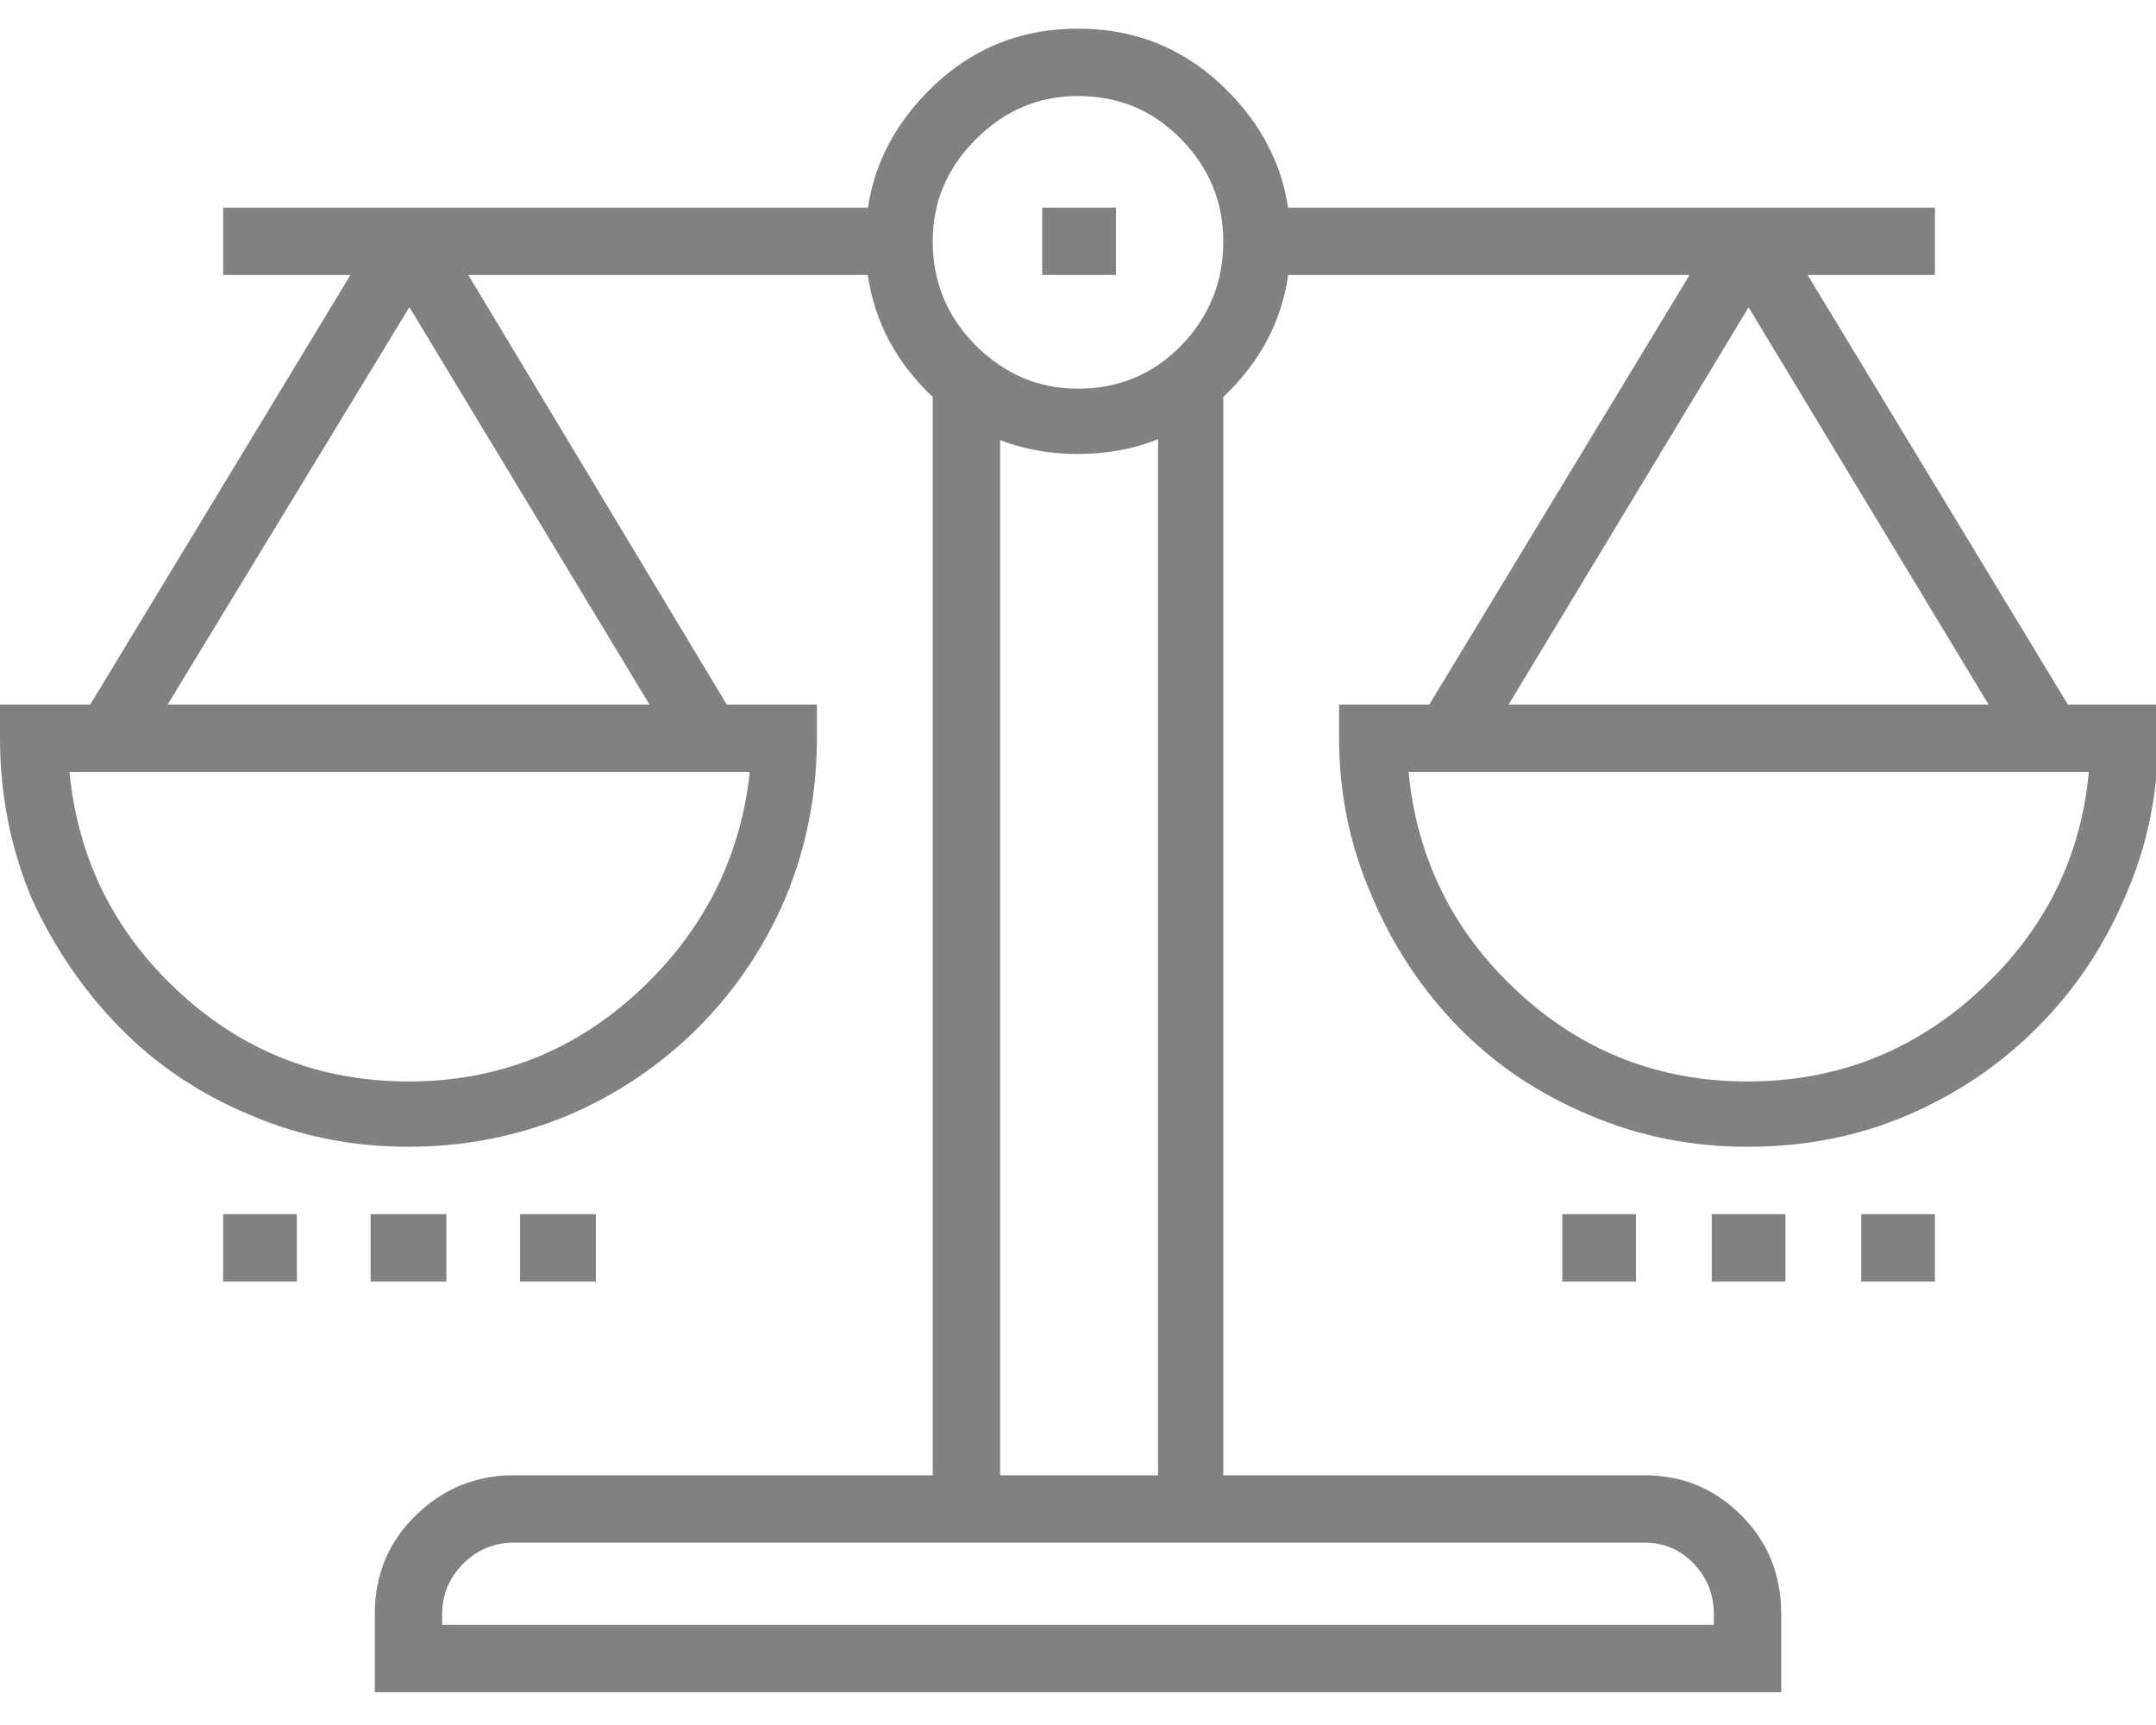 <svg xmlns="http://www.w3.org/2000/svg" width="60" height="48" fill="none" viewBox="0 0 60 48">
  <path fill="#818181" d="M14.473 33.785h2.109v1.875h-2.109v-1.875Zm-4.16 0h2.109v1.875h-2.109v-1.875Zm-4.102 0h2.051v1.875H6.211v-1.875Zm45.586 0h2.051v1.875h-2.051v-1.875Zm-4.16 0h2.051v1.875h-2.051v-1.875Zm-4.16 0h2.051v1.875h-2.051v-1.875Zm-11.25-23.145h1.816v31.348h-1.816V10.641Zm-6.27 0h1.875v31.348h-1.875V10.641Zm9.024-4.863h18.867v1.875H34.98v-1.875Zm-28.77 0H25.02v1.875H6.211v-1.875ZM47.871 7.242l1.582-.996L57.832 20.074l-1.641.938-8.32-13.77ZM39.492 20.074l8.379-13.828 1.582.996-8.32 13.77-1.641-.938Zm9.141 11.836c-1.562 0-3.027-.293-4.394-.879-1.406-.586-2.617-1.396-3.633-2.432-1.016-1.035-1.816-2.236-2.402-3.603-.625-1.406-.938-2.891-.938-4.453v-.938h22.793v.938c0 1.562-.312 3.047-.938 4.453-.586 1.367-1.397 2.568-2.432 3.603-1.035 1.035-2.236 1.846-3.604 2.432-1.367.586-2.852.879-4.453.879Zm-9.434-10.43c.234 2.422 1.25 4.463 3.047 6.123 1.797 1.66 3.926 2.49 6.387 2.49 2.461 0 4.6-.83 6.416-2.49 1.816-1.66 2.842-3.682 3.076-6.064v-.059H39.199ZM10.605 7.242l1.582-.996 8.32 13.828-1.582.938-8.32-13.77ZM2.227 20.074 10.605 6.246l1.582.996L3.809 21.012l-1.582-.938Zm9.141 11.836c-1.563 0-3.027-.293-4.395-.879-1.406-.586-2.617-1.396-3.633-2.432-1.016-1.035-1.836-2.236-2.461-3.603C.293 23.59 0 22.105 0 20.543v-.938h22.734v.938c0 1.562-.293 3.047-.879 4.453-.586 1.367-1.397 2.568-2.432 3.603-1.035 1.035-2.236 1.846-3.603 2.432-1.406.586-2.891.879-4.453.879ZM1.934 21.48c.234 2.422 1.25 4.463 3.047 6.123 1.797 1.66 3.926 2.49 6.387 2.49 2.461 0 4.59-.83 6.387-2.49 1.797-1.66 2.832-3.682 3.106-6.064v-.059H1.934ZM49.57 47.086H10.43V44.918c0-1.094.381-2.012 1.143-2.754.762-.742 1.67-1.113 2.725-1.113h31.465c1.055 0 1.953.371 2.695 1.113.742.742 1.113 1.66 1.113 2.754v2.168Zm-37.266-1.875h35.391v-.293c0-.547-.185-1.016-.557-1.406-.371-.391-.83-.586-1.377-.586H14.297c-.547 0-1.016.195-1.406.586-.391.391-.586.859-.586 1.406v.293ZM30 12.633c-1.641 0-3.037-.576-4.189-1.728-1.152-1.152-1.728-2.549-1.728-4.189 0-1.602.576-2.988 1.728-4.16C26.963 1.383 28.359.797 30 .797c1.641 0 3.037.586 4.189 1.758 1.152 1.172 1.728 2.559 1.728 4.16 0 1.641-.576 3.037-1.728 4.189-1.152 1.152-2.549 1.728-4.189 1.728Zm0-9.961c-1.094 0-2.041.4-2.842 1.201-.801.801-1.201 1.748-1.201 2.842 0 1.133.4 2.1 1.201 2.9.801.801 1.748 1.201 2.842 1.201 1.133 0 2.09-.4 2.871-1.201.781-.801 1.172-1.768 1.172-2.9 0-1.094-.391-2.041-1.172-2.842-.781-.801-1.738-1.201-2.871-1.201Zm-.996 3.105h2.051v1.875h-2.051v-1.875Z"/>
</svg>
